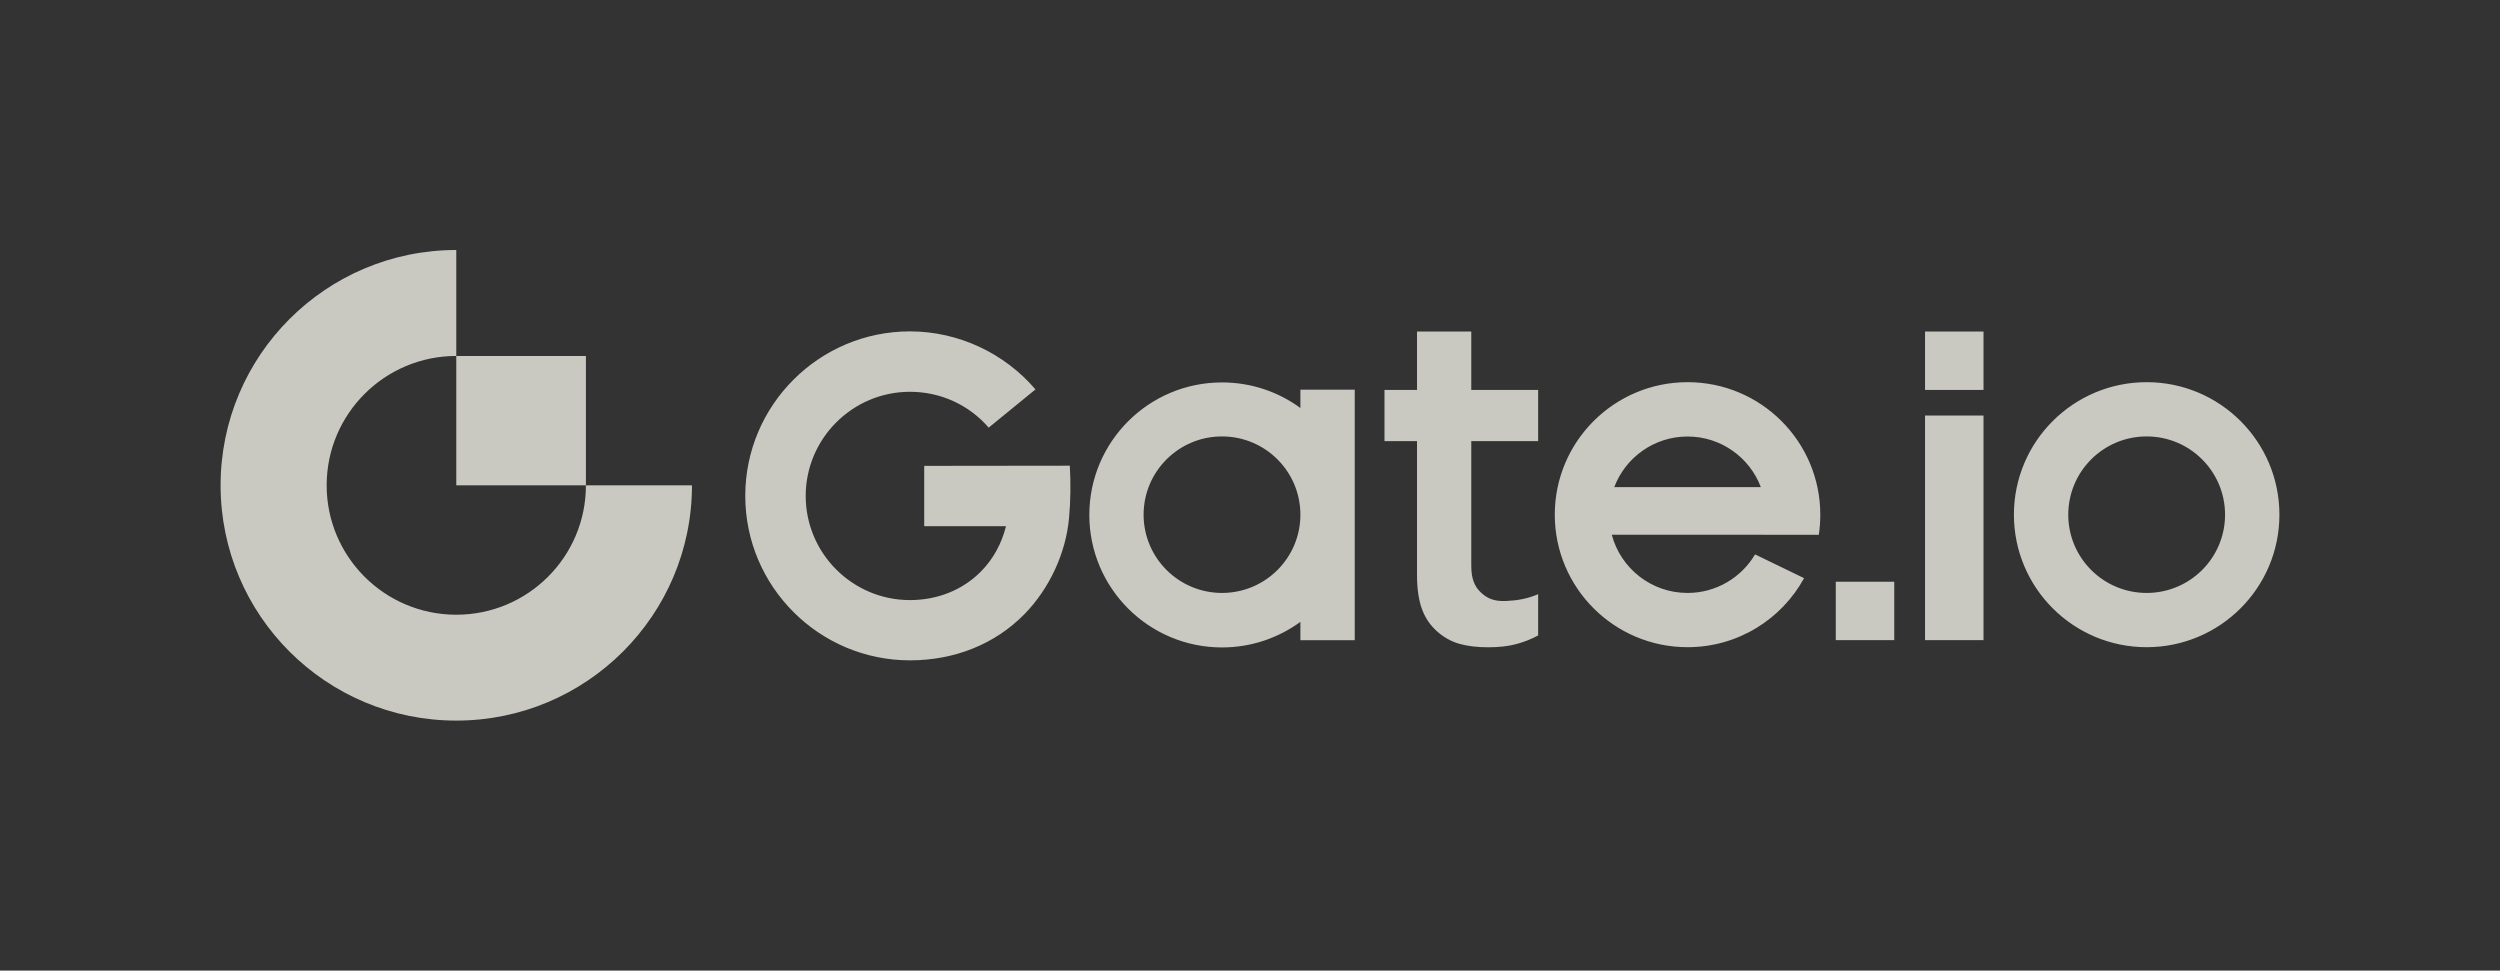<svg width="170" height="66" viewBox="0 0 170 66" fill="none" xmlns="http://www.w3.org/2000/svg">
<rect x="0" y="0" width="170" height="66" fill="#333333" stroke="none"/>
<path opacity="0.8" fill-rule="evenodd" clip-rule="evenodd" d="M31.027 41.801C26.161 41.801 22.213 37.86 22.213 33.003C22.213 28.145 26.161 24.205 31.027 24.205V17C22.174 17 15 24.166 15 33.003C15 41.84 22.174 49 31.027 49C39.875 49 47.054 41.834 47.054 33.003H39.842C39.842 37.866 35.894 41.801 31.027 41.801ZM130.903 26.514H134.879V22.545H130.903V26.514ZM109.769 33.126C110.53 31.114 112.473 29.683 114.753 29.683C117.032 29.683 118.981 31.114 119.737 33.126H109.769ZM114.753 25.988C109.769 25.988 105.725 30.024 105.725 34.999C105.725 39.973 109.769 44.009 114.753 44.009C118.174 44.009 121.148 42.109 122.677 39.314L119.345 37.699C118.415 39.269 116.707 40.32 114.753 40.32C112.283 40.32 110.205 38.643 109.601 36.363H119.905V36.368H123.679C123.746 35.921 123.78 35.463 123.78 34.999C123.78 30.024 119.742 25.988 114.753 25.988ZM124.833 43.528H128.809V39.56H124.833V43.528ZM130.903 43.528H134.879V28.258H130.903V43.528ZM145.973 40.32C143.027 40.32 140.642 37.939 140.642 34.999C140.642 32.059 143.027 29.677 145.973 29.677C148.918 29.677 151.304 32.059 151.304 34.999C151.304 37.939 148.918 40.32 145.973 40.32ZM145.973 25.988C140.989 25.988 136.946 30.024 136.946 34.999C136.946 39.973 140.989 44.009 145.973 44.009C150.957 44.009 155 39.973 155 34.999C155 30.024 150.957 25.988 145.973 25.988ZM62.846 31.679V35.781H68.407C68.116 36.955 67.545 38.006 66.722 38.844C65.478 40.113 63.759 40.806 61.877 40.806C57.969 40.806 54.788 37.631 54.788 33.724C54.788 29.823 57.969 26.642 61.877 26.642C63.972 26.642 65.898 27.537 67.231 29.079L70.412 26.48C68.301 24.01 65.17 22.534 61.877 22.534C55.701 22.534 50.678 27.553 50.678 33.719C50.678 39.884 55.701 44.903 61.877 44.903C64.879 44.903 67.64 43.825 69.662 41.762C71.358 40.029 72.484 37.615 72.697 35.2C72.803 34.021 72.814 32.847 72.747 31.667L62.846 31.679ZM83.096 40.32C80.156 40.32 77.765 37.939 77.765 34.999C77.765 32.059 80.15 29.677 83.096 29.677C86.041 29.677 88.427 32.059 88.427 34.999C88.427 37.939 86.041 40.32 83.096 40.32ZM88.427 27.744C86.932 26.648 85.09 26.005 83.096 26.005C78.112 26.005 74.074 30.041 74.074 35.016C74.074 39.99 78.118 44.026 83.096 44.026C85.09 44.026 86.932 43.377 88.427 42.288V43.534H92.123V26.497H88.427V27.744ZM100.047 22.545H96.357V26.514H94.145V29.996H96.357V39.107C96.357 40.046 96.474 40.84 96.71 41.46C96.939 42.075 97.297 42.556 97.718 42.93C98.143 43.31 98.641 43.607 99.235 43.78C99.84 43.948 100.501 44.015 101.206 44.015C101.934 44.015 102.584 43.942 103.133 43.791C103.648 43.651 104.141 43.456 104.594 43.21V40.404C103.866 40.717 103.183 40.834 102.405 40.868C101.581 40.907 101.1 40.672 100.697 40.286C100.271 39.884 100.047 39.359 100.047 38.481V29.996H104.594V26.514H100.047V22.545ZM39.842 33.003H31.027V24.206H39.842V33.003Z" fill="#EFEFE5"/>
</svg>
